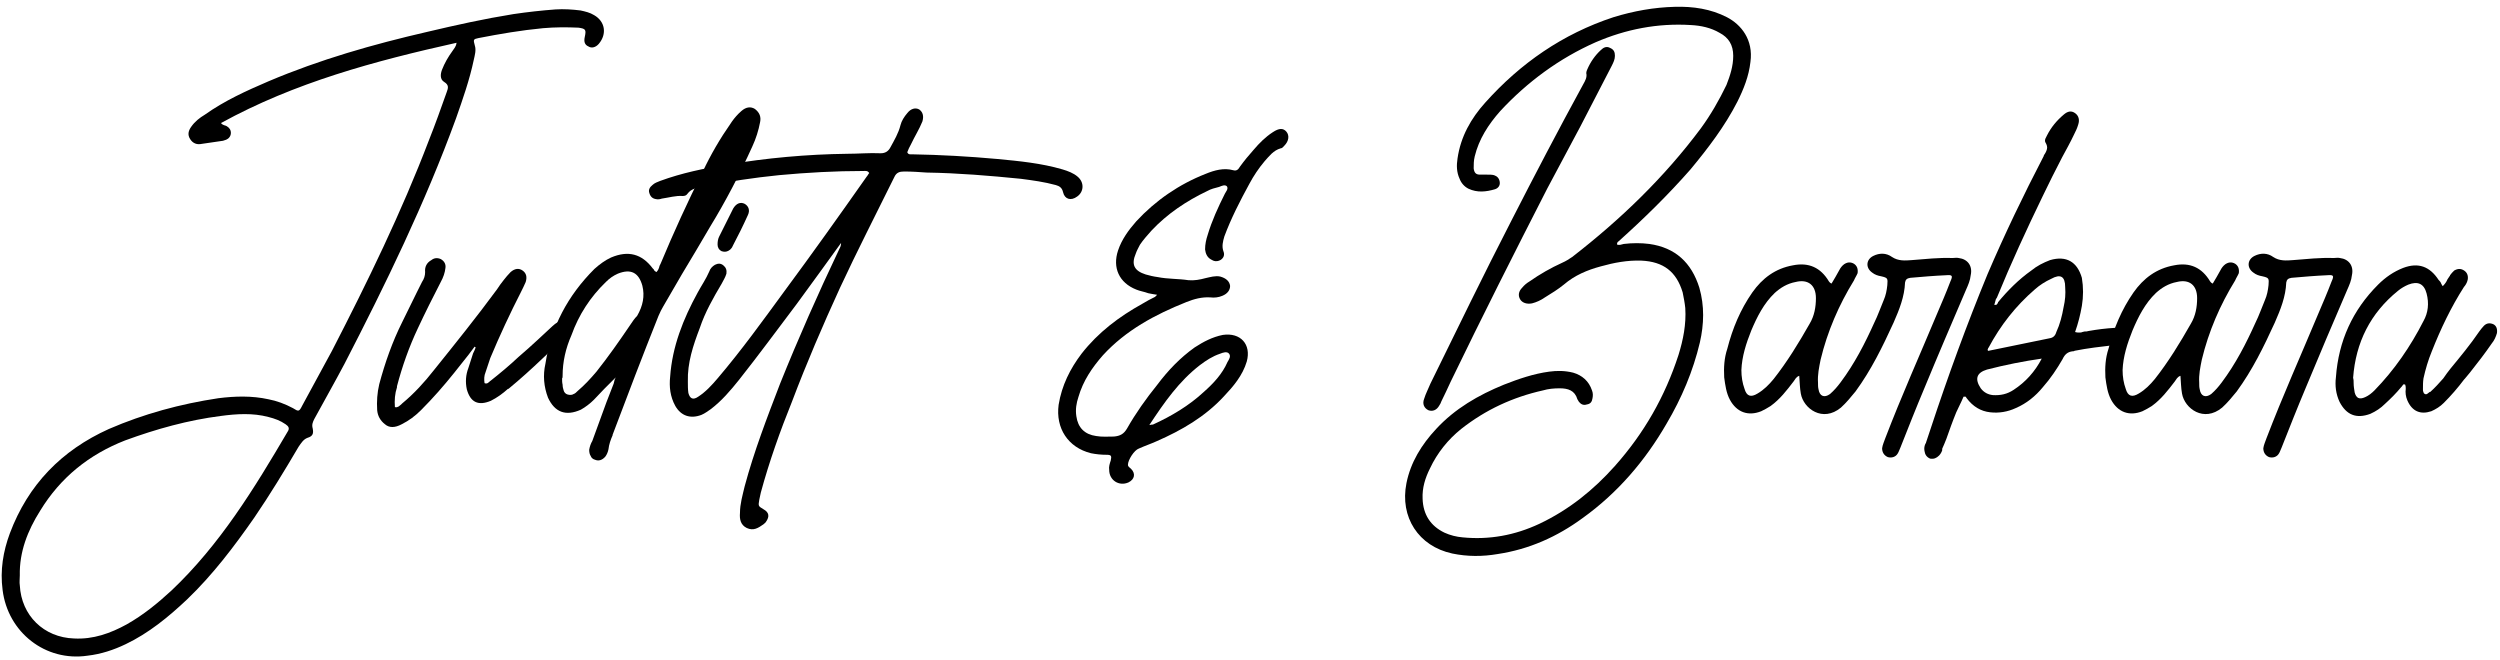 <svg width="307" height="81" viewBox="0 0 307 81" fill="none" xmlns="http://www.w3.org/2000/svg">
<path d="M56.064 5.253C46.016 7.493 36.224 10.117 27.136 15.109C27.392 15.429 27.648 15.365 27.84 15.493C28.16 15.685 28.352 15.941 28.352 16.325C28.352 16.709 28.096 17.029 27.776 17.157C27.648 17.221 27.52 17.221 27.392 17.285C26.496 17.413 25.664 17.541 24.768 17.669C24.192 17.797 23.68 17.605 23.36 17.093C22.976 16.517 23.168 16.005 23.488 15.557C23.936 14.917 24.512 14.469 25.152 14.085C27.584 12.357 30.272 11.141 32.96 9.989C39.296 7.301 45.824 5.445 52.48 3.909C56 3.077 59.456 2.309 63.04 1.733C64.768 1.477 66.496 1.285 68.224 1.157C69.248 1.093 70.272 1.157 71.296 1.285C71.872 1.413 72.448 1.541 72.96 1.861C74.304 2.629 74.56 4.165 73.536 5.381C73.152 5.829 72.64 5.957 72.256 5.701C71.808 5.509 71.68 5.125 71.808 4.549C72 3.653 71.936 3.525 71.04 3.397C69.568 3.333 68.16 3.333 66.688 3.461C64 3.717 61.376 4.165 58.752 4.677C58.112 4.805 58.112 4.869 58.304 5.573C58.496 6.149 58.304 6.789 58.176 7.365C57.664 9.797 56.832 12.165 56 14.533C52.224 24.901 47.36 34.885 42.304 44.677C41.088 46.981 39.808 49.221 38.592 51.461C38.4 51.845 38.272 52.165 38.4 52.613C38.528 53.253 38.4 53.573 37.76 53.765C37.248 53.957 36.992 54.405 36.672 54.853C34.944 57.797 33.152 60.741 31.232 63.557C28.736 67.141 26.112 70.597 22.976 73.605C20.672 75.781 18.24 77.765 15.424 79.109C13.952 79.813 12.416 80.325 10.752 80.517C5.568 81.285 0.96 77.637 0.32 72.453C6.31586e-05 70.021 0.384 67.717 1.216 65.477C3.456 59.525 7.552 55.301 13.376 52.677C17.664 50.821 22.144 49.605 26.816 48.901C28.864 48.645 30.912 48.581 32.96 49.029C33.984 49.221 35.008 49.605 35.968 50.117C36.672 50.565 36.736 50.565 37.12 49.797C38.336 47.557 39.552 45.317 40.768 43.077C45.12 34.629 49.28 26.117 52.672 17.221C53.44 15.301 54.144 13.317 54.848 11.333C55.04 10.821 55.168 10.437 54.528 10.053C54.016 9.733 54.08 9.093 54.272 8.581C54.592 7.749 55.04 6.981 55.552 6.277C55.744 5.957 56 5.765 56.064 5.253ZM2.432 70.661C2.432 71.109 2.368 71.493 2.432 71.877C2.624 75.589 5.376 78.277 9.088 78.405C11.456 78.533 13.568 77.765 15.552 76.677C17.6 75.525 19.392 74.053 21.056 72.517C27.008 66.885 31.232 59.973 35.328 52.997C35.584 52.613 35.456 52.357 35.072 52.101C34.432 51.653 33.728 51.397 32.96 51.205C31.04 50.693 29.056 50.821 27.136 51.077C23.104 51.589 19.2 52.677 15.36 54.085C10.944 55.813 7.424 58.629 4.928 62.725C3.392 65.157 2.368 67.781 2.432 70.661Z" fill="black"/>
<path d="M58.285 42.565L57.517 43.589C56.941 44.293 56.365 45.061 55.789 45.765C54.509 47.365 53.165 48.901 51.693 50.373C50.989 51.077 50.221 51.653 49.325 52.101C48.493 52.549 47.789 52.549 47.277 52.101C46.701 51.653 46.381 51.077 46.317 50.373C46.253 49.285 46.317 48.261 46.573 47.173C47.277 44.549 48.173 41.989 49.389 39.557C49.965 38.341 50.605 37.125 51.181 35.909L51.821 34.629C52.077 34.245 52.205 33.861 52.205 33.413C52.141 32.773 52.397 32.261 52.973 31.941C53.293 31.685 53.677 31.621 54.125 31.813C54.573 32.069 54.765 32.453 54.701 32.901C54.637 33.477 54.445 34.053 54.125 34.629C53.165 36.485 52.205 38.405 51.309 40.325C50.221 42.629 49.389 44.997 48.749 47.429V47.557C48.493 48.325 48.429 49.157 48.493 49.989C48.685 50.053 48.813 49.989 48.941 49.925C49.005 49.861 49.133 49.797 49.261 49.669L49.389 49.541C50.861 48.325 52.141 46.917 53.293 45.445C55.917 42.181 58.541 38.917 61.037 35.525C61.293 35.141 61.549 34.757 61.869 34.373C62.125 34.053 62.381 33.733 62.701 33.413C63.213 32.965 63.725 32.901 64.173 33.221C64.621 33.541 64.749 33.989 64.557 34.629C64.365 35.077 64.173 35.461 63.981 35.845C62.637 38.469 61.357 41.221 60.205 43.973C60.013 44.549 59.821 45.125 59.629 45.701C59.437 46.149 59.437 46.597 59.501 47.045C59.629 47.109 59.757 47.109 59.885 47.045C59.949 46.981 60.077 46.917 60.141 46.853C60.141 46.789 60.141 46.789 60.205 46.789C61.421 45.829 62.573 44.869 63.661 43.845C64.493 43.141 65.261 42.437 66.029 41.733L67.821 40.069C68.013 39.877 68.269 39.685 68.525 39.557C69.037 39.237 69.485 39.301 69.805 39.621C70.125 39.941 70.125 40.389 69.869 40.837C69.677 41.221 69.357 41.541 69.037 41.797C68.205 42.501 67.437 43.269 66.605 44.037C65.261 45.317 63.917 46.533 62.445 47.749H62.381C61.741 48.325 61.037 48.837 60.269 49.221C58.733 49.861 57.773 49.413 57.325 47.813C57.133 46.917 57.197 46.021 57.517 45.189C57.709 44.613 57.901 43.973 58.093 43.397C58.221 43.141 58.349 42.885 58.413 42.629H58.349L58.285 42.565Z" fill="black"/>
<path d="M75.616 46.341L74.208 47.749C73.76 48.197 73.376 48.645 72.928 49.093C72.48 49.541 71.904 49.989 71.328 50.309C69.472 51.141 68.128 50.629 67.296 48.837C66.784 47.493 66.656 46.085 66.976 44.677C67.68 40.133 69.728 36.293 72.992 33.029C73.632 32.453 74.336 31.941 75.04 31.621C77.152 30.725 78.816 31.173 80.16 32.965L80.288 33.093C80.288 33.157 80.352 33.221 80.416 33.285C80.48 33.349 80.544 33.349 80.608 33.413C80.8 33.221 80.928 32.965 80.992 32.645L81.12 32.389C82.72 28.549 84.448 24.773 86.304 21.061C87.264 19.013 88.416 17.029 89.76 15.109C89.824 15.045 89.824 14.981 89.888 14.917C90.208 14.469 90.592 14.021 91.04 13.637C91.616 13.125 92.192 13.061 92.704 13.381C93.28 13.829 93.472 14.341 93.344 14.981C93.152 16.005 92.832 17.029 92.384 17.989C90.848 21.381 89.12 24.709 87.2 27.845C86.048 29.829 84.896 31.749 83.744 33.669L81.44 37.637C81.248 37.957 81.056 38.341 80.864 38.789C78.944 43.589 77.088 48.453 75.232 53.381V53.445C74.976 54.021 74.784 54.597 74.72 55.173C74.656 55.493 74.528 55.813 74.336 56.069C73.952 56.517 73.504 56.645 73.056 56.453C72.8 56.389 72.608 56.197 72.544 56.005C72.416 55.813 72.352 55.557 72.352 55.237C72.416 54.853 72.544 54.469 72.736 54.149C73.312 52.549 73.888 51.013 74.464 49.413L75.36 47.109L75.488 46.597L75.616 46.341ZM69.088 46.149C69.088 46.277 69.088 46.405 69.024 46.469C69.024 46.725 69.024 46.981 69.088 47.237C69.088 47.493 69.152 47.749 69.216 47.941C69.28 48.197 69.472 48.389 69.728 48.453C69.984 48.517 70.24 48.517 70.432 48.389C70.624 48.325 70.752 48.197 70.944 48.005C71.776 47.301 72.544 46.469 73.248 45.637C74.72 43.781 76.064 41.861 77.408 39.877C77.664 39.493 77.92 39.109 78.24 38.789C78.944 37.573 79.2 36.357 78.88 35.077C78.432 33.477 77.472 32.965 75.872 33.605C75.296 33.861 74.848 34.181 74.4 34.629C72.48 36.485 71.072 38.661 70.176 41.157C69.472 42.757 69.088 44.421 69.088 46.149Z" fill="black"/>
<path d="M103.285 29.829C101.429 32.389 99.637 34.885 97.845 37.317C95.477 40.453 93.173 43.589 90.741 46.661C89.717 47.941 88.629 49.221 87.285 50.245C86.901 50.501 86.581 50.757 86.133 50.949C84.789 51.461 83.637 51.077 82.933 49.861C82.293 48.709 82.165 47.493 82.293 46.277C82.549 42.565 83.893 39.173 85.685 35.909C86.133 35.077 86.709 34.245 87.093 33.349C87.221 32.965 87.477 32.709 87.797 32.517C88.181 32.325 88.501 32.325 88.821 32.581C89.141 32.837 89.269 33.157 89.205 33.605C89.077 34.053 88.821 34.437 88.629 34.821C87.605 36.549 86.581 38.341 85.941 40.261C85.109 42.437 84.405 44.549 84.469 46.853C84.469 47.365 84.469 47.813 84.533 48.261C84.725 48.965 85.109 49.157 85.749 48.709C86.645 48.133 87.413 47.301 88.117 46.469C91.061 43.013 93.685 39.365 96.309 35.781C99.765 31.109 103.093 26.437 106.421 21.701C106.549 21.573 106.613 21.381 106.741 21.253C106.549 20.933 106.293 20.997 106.037 20.997C102.581 20.997 99.125 21.189 95.669 21.509C92.533 21.829 89.461 22.277 86.453 22.917C85.685 23.045 84.917 23.109 84.405 23.813C84.277 24.005 84.085 24.069 83.829 24.069C82.997 24.005 82.165 24.261 81.269 24.389C81.077 24.453 80.821 24.517 80.565 24.453C80.117 24.389 79.861 24.133 79.733 23.685C79.605 23.301 79.797 22.981 80.117 22.725C80.373 22.469 80.757 22.341 81.077 22.213C83.701 21.253 86.453 20.677 89.205 20.229C94.133 19.397 99.061 18.949 104.053 18.885C105.397 18.885 106.741 18.757 108.149 18.821C108.725 18.821 109.109 18.565 109.365 18.053C109.813 17.221 110.325 16.389 110.581 15.365C110.709 14.853 111.029 14.341 111.413 13.893C111.861 13.317 112.437 13.189 112.885 13.445C113.333 13.765 113.461 14.277 113.269 14.917C112.885 15.877 112.309 16.773 111.861 17.733C111.669 18.053 111.541 18.373 111.413 18.693C111.541 19.013 111.797 18.949 111.989 18.949C115.509 19.013 118.965 19.205 122.485 19.525C125.173 19.781 127.861 20.037 130.485 20.805C131.125 20.997 131.829 21.253 132.341 21.701C133.173 22.405 133.109 23.557 132.277 24.133C131.509 24.709 130.741 24.453 130.549 23.621C130.421 23.045 130.101 22.853 129.653 22.725C128.245 22.341 126.837 22.149 125.365 21.957C121.525 21.573 117.685 21.253 113.781 21.189C112.885 21.125 111.989 21.061 111.029 21.061C110.453 21.061 110.069 21.189 109.813 21.765C107.573 26.309 105.269 30.789 103.157 35.333C101.045 39.941 99.061 44.549 97.269 49.285C95.797 52.933 94.453 56.709 93.429 60.485C93.365 60.805 93.301 61.125 93.237 61.381C93.109 62.149 93.109 62.149 93.749 62.533C94.453 62.917 94.517 63.429 94.069 64.069C94.005 64.197 93.877 64.261 93.749 64.389C93.109 64.837 92.533 65.221 91.701 64.837C90.933 64.453 90.805 63.749 90.869 62.981C90.869 61.893 91.189 60.805 91.445 59.717C92.597 55.429 94.197 51.269 95.797 47.109C98.037 41.541 100.469 36.037 103.029 30.661C103.157 30.405 103.285 30.213 103.285 29.829ZM88.117 30.021C88.117 29.637 88.181 29.317 88.309 29.061C88.885 27.909 89.461 26.757 90.037 25.605C90.421 24.965 90.933 24.773 91.445 25.029C91.893 25.285 92.149 25.797 91.829 26.437C91.253 27.717 90.613 28.997 89.973 30.213C89.909 30.405 89.781 30.533 89.653 30.661C89.333 30.917 89.013 30.981 88.629 30.853C88.245 30.661 88.117 30.341 88.117 30.021Z" fill="black"/>
<path d="M142.096 36.2C141.648 36.136 141.328 36.072 141.008 36.008C140.496 35.816 139.984 35.752 139.536 35.56C137.424 34.728 136.592 32.872 137.296 30.76C137.744 29.416 138.576 28.264 139.536 27.176C141.904 24.616 144.784 22.632 148.048 21.352C149.136 20.904 150.288 20.584 151.44 20.904C151.888 21.032 152.08 20.776 152.272 20.456C152.784 19.752 153.36 19.048 153.936 18.408C154.64 17.576 155.408 16.808 156.304 16.232C157.072 15.72 157.584 15.72 157.968 16.168C158.352 16.616 158.288 17.32 157.712 17.896C157.584 18.024 157.456 18.216 157.264 18.216C156.368 18.472 155.856 19.176 155.28 19.816C154.576 20.648 153.936 21.608 153.424 22.568C152.272 24.68 151.184 26.792 150.352 29.032C150.16 29.672 150.032 30.248 150.224 30.824C150.416 31.272 150.288 31.656 149.904 31.912C149.456 32.168 149.072 32.104 148.688 31.848C148.24 31.592 148.048 31.144 147.984 30.632C147.984 29.992 148.112 29.416 148.304 28.84C148.816 27.112 149.584 25.448 150.416 23.784C150.544 23.528 150.864 23.208 150.672 22.888C150.416 22.632 150.032 22.824 149.712 22.952C149.2 23.08 148.688 23.208 148.24 23.464C145.68 24.68 143.312 26.28 141.392 28.328C140.88 28.904 140.368 29.48 139.984 30.056C139.792 30.44 139.6 30.76 139.472 31.144C138.896 32.488 139.28 33.256 140.688 33.704C141.136 33.832 141.648 33.96 142.16 34.024C143.44 34.28 144.72 34.216 145.936 34.408C146.64 34.472 147.344 34.344 148.048 34.152C148.624 34.024 149.264 33.832 149.84 33.96C150.544 34.152 150.992 34.536 151.056 35.112C151.056 35.624 150.736 36.072 150.096 36.328C149.648 36.52 149.136 36.584 148.624 36.52C147.6 36.456 146.64 36.712 145.68 37.096C141.84 38.632 138.256 40.552 135.44 43.624C134.096 45.16 133.008 46.76 132.432 48.744C132.176 49.512 132.048 50.28 132.176 51.112C132.368 52.52 133.2 53.352 134.608 53.544C135.312 53.672 136.08 53.608 136.784 53.608C137.552 53.544 138 53.288 138.384 52.648C139.472 50.728 140.752 48.936 142.096 47.272C143.44 45.48 144.912 43.944 146.704 42.664C147.792 41.96 148.88 41.384 150.16 41.128C152.336 40.808 153.68 42.28 153.104 44.392C152.592 46.12 151.44 47.464 150.288 48.68C147.984 51.176 145.104 52.84 142.032 54.184C141.328 54.504 140.56 54.76 139.856 55.08C139.28 55.272 138.512 56.488 138.512 57.064C138.512 57.32 138.704 57.384 138.896 57.576C139.472 58.152 139.344 58.856 138.576 59.24C137.424 59.752 136.208 58.984 136.208 57.704C136.144 57.32 136.272 56.936 136.4 56.552C136.528 55.976 136.464 55.848 135.888 55.848C135.248 55.848 134.608 55.784 133.968 55.656C131.152 54.952 129.616 52.584 130 49.704C130.384 47.336 131.408 45.288 132.816 43.432C134.864 40.808 137.424 38.888 140.304 37.288C140.816 36.968 141.328 36.712 141.84 36.456C141.904 36.392 141.968 36.328 142.096 36.2ZM141.136 52.2C141.392 52.136 141.52 52.136 141.584 52.136C143.824 51.112 146 49.832 147.856 48.104C149.008 47.08 150.096 45.928 150.736 44.456C150.928 44.136 151.184 43.752 150.928 43.432C150.672 43.112 150.16 43.304 149.84 43.432C148.88 43.752 148.112 44.264 147.344 44.84C144.784 46.824 142.992 49.384 141.136 52.2Z" fill="black"/>
<path d="M198.568 30.021C198.824 30.149 199.144 30.021 199.4 29.957C200.488 29.829 201.512 29.829 202.536 29.957C205.736 30.405 207.72 32.261 208.68 35.333C209.32 37.573 209.256 39.813 208.744 42.053C207.912 45.573 206.504 48.901 204.648 52.037C202.024 56.581 198.632 60.549 194.344 63.621C191.208 65.925 187.752 67.461 183.912 68.037C182.056 68.357 180.2 68.357 178.344 67.973C174.184 67.077 171.88 63.493 172.712 59.333C173.224 56.773 174.568 54.597 176.36 52.677C178.664 50.181 181.544 48.517 184.68 47.237C186.472 46.533 188.328 45.893 190.248 45.637C191.208 45.509 192.168 45.509 193.192 45.765C194.28 46.085 195.112 46.789 195.496 47.941C195.624 48.261 195.624 48.581 195.56 48.901C195.496 49.349 195.304 49.605 194.856 49.669C194.472 49.797 194.152 49.669 193.896 49.349C193.832 49.221 193.768 49.157 193.704 49.029C193.384 47.941 192.552 47.685 191.528 47.685C190.824 47.685 190.12 47.749 189.48 47.941C185.768 48.773 182.44 50.309 179.432 52.677C177.832 53.957 176.488 55.621 175.592 57.541C175.016 58.693 174.632 59.909 174.696 61.253C174.76 63.173 175.656 64.581 177.384 65.413C178.088 65.733 178.856 65.925 179.624 65.989C182.888 66.309 186.024 65.733 189.032 64.325C192.68 62.597 195.688 60.165 198.312 57.221C201.896 53.189 204.456 48.709 206.12 43.589C206.696 41.733 207.08 39.813 206.952 37.829C206.888 37.189 206.76 36.549 206.632 35.909C205.864 33.349 204.264 32.133 201.576 32.005C199.848 31.941 198.184 32.261 196.584 32.709C194.92 33.157 193.384 33.797 192.04 34.949C191.336 35.525 190.504 36.037 189.672 36.549C189.224 36.869 188.648 37.125 188.136 37.253C187.496 37.381 186.92 37.189 186.664 36.741C186.408 36.293 186.472 35.781 186.92 35.333C187.176 35.013 187.496 34.757 187.816 34.565C189.096 33.669 190.44 32.901 191.848 32.261C192.296 32.069 192.68 31.813 193.064 31.557C199.016 26.949 204.392 21.765 208.872 15.749C210.088 14.085 211.112 12.293 212.008 10.437C212.456 9.285 212.84 8.133 212.84 6.853C212.84 5.509 212.264 4.613 211.176 4.037C210.088 3.397 208.872 3.141 207.656 3.077C203.56 2.821 199.656 3.589 195.944 5.189C191.464 7.173 187.56 10.053 184.232 13.637C182.76 15.301 181.608 17.093 181.096 19.205C180.968 19.717 180.968 20.229 180.968 20.677C181.032 21.189 181.224 21.445 181.736 21.445C182.056 21.445 182.376 21.445 182.632 21.445C182.952 21.445 183.208 21.445 183.464 21.509C183.848 21.637 184.104 21.893 184.168 22.341C184.232 22.789 183.976 23.109 183.592 23.237C182.504 23.557 181.416 23.685 180.328 23.173C179.816 22.917 179.432 22.469 179.24 21.957C178.856 21.125 178.856 20.293 178.984 19.461C179.368 16.773 180.648 14.533 182.376 12.613C186.728 7.749 191.912 4.165 198.12 2.117C200.616 1.349 203.112 0.901 205.672 0.837C207.912 0.773 210.088 1.093 212.072 2.117C213.8 3.013 215.336 4.869 214.952 7.621C214.76 9.349 214.12 10.949 213.352 12.485C211.816 15.493 209.768 18.181 207.592 20.805C204.84 23.941 201.832 26.885 198.76 29.637C198.632 29.701 198.568 29.829 198.568 30.021ZM198.312 6.853C198.312 7.301 198.12 7.685 197.928 8.069C196.648 10.565 195.368 12.997 194.088 15.493C192.744 18.053 191.336 20.613 189.992 23.173C185.96 31.045 181.992 38.917 178.152 46.853C177.768 47.685 177.384 48.517 177 49.285C176.936 49.477 176.872 49.605 176.744 49.797C176.424 50.373 175.912 50.565 175.4 50.373C174.888 50.117 174.632 49.605 174.888 48.965C175.08 48.325 175.4 47.749 175.656 47.109C178.92 40.453 182.184 33.733 185.576 27.141C188.456 21.509 191.4 15.877 194.408 10.373C194.664 9.925 194.92 9.477 194.792 8.965C194.792 8.837 194.856 8.645 194.92 8.517C195.304 7.621 195.88 6.789 196.584 6.149C196.904 5.829 197.288 5.637 197.736 5.893C198.184 6.085 198.312 6.405 198.312 6.853Z" fill="black"/>
<path d="M224.915 34.821C225.235 34.309 225.555 33.733 225.875 33.157C226.003 32.901 226.195 32.645 226.451 32.453C226.835 32.197 227.219 32.133 227.667 32.389C228.051 32.645 228.179 33.029 228.115 33.541C227.987 33.861 227.795 34.117 227.667 34.437C225.811 37.445 224.403 40.709 223.571 44.165C223.379 45.125 223.187 46.021 223.251 46.981C223.251 47.301 223.251 47.557 223.315 47.813C223.443 48.645 224.019 48.901 224.723 48.389C225.235 47.941 225.619 47.493 226.003 46.981C227.731 44.677 229.011 42.181 230.163 39.621C230.611 38.725 230.931 37.765 231.315 36.869C231.571 36.293 231.699 35.653 231.763 35.013C231.827 34.181 231.827 34.117 230.995 33.925C230.611 33.861 230.227 33.733 229.907 33.477C229.075 32.901 229.139 31.877 230.035 31.429C230.803 31.045 231.635 31.045 232.339 31.557C233.107 32.069 233.939 32.005 234.771 31.941C236.435 31.813 238.099 31.621 239.763 31.685C240.019 31.685 240.275 31.621 240.531 31.685C241.619 31.813 242.259 32.645 242.003 33.797C241.939 34.437 241.683 35.013 241.427 35.589C239.699 39.621 237.971 43.653 236.307 47.685C235.283 50.117 234.323 52.549 233.363 54.981C233.235 55.237 233.171 55.493 233.043 55.685C232.787 56.133 232.275 56.261 231.827 56.133C231.379 55.941 231.123 55.557 231.123 55.045C231.187 54.597 231.379 54.213 231.507 53.829C233.491 48.645 235.731 43.653 237.843 38.597C238.419 37.253 238.995 35.909 239.507 34.565C239.827 33.861 239.763 33.733 238.995 33.797C237.523 33.861 236.051 33.989 234.579 34.117C234.195 34.181 234.003 34.309 233.939 34.693C233.875 36.421 233.235 38.021 232.531 39.621C231.187 42.565 229.779 45.445 227.859 48.069C227.283 48.773 226.707 49.477 226.067 50.053C223.827 51.909 221.459 50.181 221.139 48.325C221.011 47.621 221.011 46.917 220.947 46.149C220.563 46.277 220.435 46.597 220.243 46.853C219.411 47.941 218.579 49.029 217.427 49.861C217.043 50.117 216.659 50.309 216.275 50.501C214.675 51.141 213.267 50.629 212.435 49.093C211.987 48.261 211.859 47.301 211.731 46.341C211.667 45.125 211.731 43.973 212.115 42.821C212.755 40.325 213.715 38.021 215.187 35.909C216.403 34.181 218.003 32.965 220.179 32.581C222.099 32.197 223.571 32.837 224.595 34.565C224.659 34.629 224.723 34.757 224.915 34.821ZM213.843 45.445C213.843 46.277 213.971 47.045 214.227 47.749C214.483 48.645 214.995 48.837 215.827 48.325C216.595 47.877 217.235 47.237 217.811 46.533C219.475 44.421 220.883 42.117 222.227 39.749C222.803 38.789 222.995 37.701 222.995 36.613C222.995 35.013 222.035 34.245 220.499 34.629C219.475 34.821 218.643 35.333 217.939 35.973C216.595 37.253 215.763 38.917 215.059 40.581C214.419 42.181 213.907 43.781 213.843 45.445Z" fill="black"/>
<path d="M241.125 48.709C241.061 48.901 240.933 49.093 240.869 49.285C240.677 49.733 240.421 50.181 240.229 50.629C239.781 51.717 239.397 52.805 239.013 53.893C238.821 54.341 238.693 54.725 238.501 55.109V55.301C238.437 55.493 238.309 55.749 238.117 55.941C237.797 56.261 237.477 56.389 237.029 56.325C236.581 56.133 236.389 55.813 236.325 55.365C236.261 55.045 236.325 54.725 236.453 54.469C236.517 54.405 236.517 54.405 236.517 54.341C236.709 53.765 236.901 53.189 237.093 52.613C239.205 46.213 241.509 39.877 244.069 33.669C246.181 28.741 248.485 23.941 250.981 19.141V19.077C251.173 18.821 251.301 18.565 251.365 18.309C251.429 18.053 251.365 17.797 251.173 17.477C251.109 17.349 251.109 17.221 251.173 17.029C251.237 16.901 251.301 16.773 251.365 16.645C251.877 15.621 252.581 14.789 253.413 14.085C253.925 13.637 254.373 13.573 254.821 13.893C255.269 14.213 255.397 14.725 255.205 15.301C255.077 15.749 254.885 16.133 254.693 16.517C254.245 17.477 253.733 18.373 253.221 19.333C252.389 20.933 251.621 22.469 250.853 24.069C248.869 28.165 246.949 32.325 245.221 36.549C245.157 36.613 245.157 36.677 245.093 36.741C245.029 36.933 244.965 37.189 244.901 37.445C245.029 37.445 245.157 37.445 245.221 37.381C245.285 37.317 245.285 37.253 245.349 37.189V37.125C246.565 35.653 247.909 34.309 249.445 33.221C250.149 32.645 250.917 32.261 251.749 31.941C253.733 31.365 255.077 32.133 255.653 34.117C255.845 35.269 255.845 36.421 255.653 37.573C255.461 38.661 255.205 39.685 254.821 40.773C255.013 40.837 255.141 40.837 255.333 40.837C255.461 40.837 255.589 40.837 255.717 40.773L255.973 40.709C256.165 40.709 256.293 40.709 256.485 40.645C257.573 40.453 258.597 40.325 259.685 40.261C260.133 40.197 260.517 40.261 260.837 40.453C261.157 40.645 261.349 40.901 261.413 41.285C261.349 41.605 261.221 41.925 260.901 42.117C260.517 42.309 260.133 42.373 259.685 42.373C258.021 42.565 256.357 42.757 254.757 43.077C254.693 43.141 254.565 43.141 254.501 43.141C253.925 43.205 253.541 43.525 253.285 44.101C252.581 45.317 251.813 46.469 250.853 47.557C249.957 48.645 248.869 49.541 247.525 50.117C246.565 50.565 245.477 50.757 244.389 50.629C243.237 50.501 242.277 49.925 241.509 48.901C241.445 48.837 241.445 48.773 241.381 48.709C241.317 48.709 241.253 48.709 241.125 48.709ZM244.133 43.077H244.197C245.029 42.885 245.861 42.757 246.693 42.565L251.685 41.541C252.133 41.477 252.389 41.221 252.517 40.773C252.965 39.813 253.221 38.789 253.413 37.701C253.605 36.869 253.669 36.101 253.605 35.269C253.605 33.925 253.029 33.605 251.877 34.245C251.173 34.565 250.469 35.013 249.893 35.525C247.525 37.573 245.669 39.941 244.197 42.693C244.133 42.757 244.133 42.757 244.133 42.821C244.069 42.885 244.069 43.013 244.133 43.077ZM250.725 44.037C248.485 44.357 246.245 44.805 244.005 45.381C242.725 45.765 242.469 46.533 243.237 47.685C243.621 48.197 244.133 48.453 244.709 48.517C245.669 48.581 246.501 48.389 247.269 47.877C248.741 46.917 249.893 45.637 250.725 44.037Z" fill="black"/>
<path d="M271.727 34.821C272.047 34.309 272.367 33.733 272.687 33.157C272.815 32.901 273.007 32.645 273.263 32.453C273.647 32.197 274.031 32.133 274.479 32.389C274.863 32.645 274.991 33.029 274.927 33.541C274.799 33.861 274.607 34.117 274.479 34.437C272.623 37.445 271.215 40.709 270.383 44.165C270.191 45.125 269.999 46.021 270.063 46.981C270.063 47.301 270.063 47.557 270.127 47.813C270.255 48.645 270.831 48.901 271.535 48.389C272.047 47.941 272.431 47.493 272.815 46.981C274.543 44.677 275.823 42.181 276.975 39.621C277.423 38.725 277.743 37.765 278.127 36.869C278.383 36.293 278.511 35.653 278.575 35.013C278.639 34.181 278.639 34.117 277.807 33.925C277.423 33.861 277.039 33.733 276.719 33.477C275.887 32.901 275.951 31.877 276.847 31.429C277.615 31.045 278.447 31.045 279.151 31.557C279.919 32.069 280.751 32.005 281.583 31.941C283.247 31.813 284.911 31.621 286.575 31.685C286.831 31.685 287.087 31.621 287.343 31.685C288.431 31.813 289.071 32.645 288.815 33.797C288.751 34.437 288.495 35.013 288.239 35.589C286.511 39.621 284.783 43.653 283.119 47.685C282.095 50.117 281.135 52.549 280.175 54.981C280.047 55.237 279.983 55.493 279.855 55.685C279.599 56.133 279.087 56.261 278.639 56.133C278.191 55.941 277.935 55.557 277.935 55.045C277.999 54.597 278.191 54.213 278.319 53.829C280.303 48.645 282.543 43.653 284.655 38.597C285.231 37.253 285.807 35.909 286.319 34.565C286.639 33.861 286.575 33.733 285.807 33.797C284.335 33.861 282.863 33.989 281.391 34.117C281.007 34.181 280.815 34.309 280.751 34.693C280.687 36.421 280.047 38.021 279.343 39.621C277.999 42.565 276.591 45.445 274.671 48.069C274.095 48.773 273.519 49.477 272.879 50.053C270.639 51.909 268.271 50.181 267.951 48.325C267.823 47.621 267.823 46.917 267.759 46.149C267.375 46.277 267.247 46.597 267.055 46.853C266.223 47.941 265.391 49.029 264.239 49.861C263.855 50.117 263.471 50.309 263.087 50.501C261.487 51.141 260.079 50.629 259.247 49.093C258.799 48.261 258.671 47.301 258.543 46.341C258.479 45.125 258.543 43.973 258.927 42.821C259.567 40.325 260.527 38.021 261.999 35.909C263.215 34.181 264.815 32.965 266.991 32.581C268.911 32.197 270.383 32.837 271.407 34.565C271.471 34.629 271.535 34.757 271.727 34.821ZM260.655 45.445C260.655 46.277 260.783 47.045 261.039 47.749C261.295 48.645 261.807 48.837 262.639 48.325C263.407 47.877 264.047 47.237 264.623 46.533C266.287 44.421 267.695 42.117 269.039 39.749C269.615 38.789 269.807 37.701 269.807 36.613C269.807 35.013 268.847 34.245 267.311 34.629C266.287 34.821 265.455 35.333 264.751 35.973C263.407 37.253 262.575 38.917 261.871 40.581C261.231 42.181 260.719 43.781 260.655 45.445Z" fill="black"/>
<path d="M299.97 35.141C300.226 34.885 300.418 34.629 300.546 34.309L300.802 33.925C300.866 33.861 300.866 33.861 300.866 33.797C300.994 33.605 301.186 33.413 301.378 33.221C301.826 32.965 302.21 32.965 302.594 33.221C302.978 33.477 303.106 33.861 303.042 34.309C302.978 34.629 302.85 34.885 302.658 35.141L302.594 35.205C300.994 37.701 299.714 40.389 298.626 43.141C298.178 44.229 297.858 45.317 297.602 46.469C297.538 46.917 297.538 47.301 297.538 47.749V47.877C297.538 47.941 297.538 48.069 297.602 48.133C297.602 48.261 297.666 48.325 297.794 48.389C297.922 48.453 298.05 48.389 298.114 48.325C298.178 48.261 298.306 48.197 298.37 48.133H298.434C299.01 47.621 299.522 47.045 300.034 46.469C300.354 46.021 300.61 45.637 300.93 45.253C302.146 43.781 303.362 42.309 304.45 40.709C304.642 40.453 304.834 40.197 305.026 40.005C305.346 39.685 305.73 39.621 306.178 39.813C306.562 40.005 306.69 40.389 306.626 40.901C306.498 41.349 306.306 41.797 305.986 42.181C305.154 43.397 304.258 44.549 303.298 45.765L302.658 46.533L302.594 46.597C301.826 47.621 300.994 48.581 300.098 49.477C299.65 49.925 299.138 50.245 298.562 50.501C297.218 50.949 296.194 50.501 295.618 49.157C295.426 48.709 295.362 48.197 295.426 47.749C295.426 47.557 295.426 47.429 295.362 47.237C295.234 47.173 295.17 47.173 295.106 47.237C295.042 47.301 294.978 47.429 294.914 47.493L294.85 47.557C294.274 48.261 293.57 48.965 292.866 49.605C292.354 50.117 291.778 50.501 291.074 50.821C289.346 51.461 288.13 50.949 287.298 49.349C286.85 48.389 286.722 47.365 286.85 46.341C287.17 41.861 288.898 38.085 292.034 34.949C292.93 34.053 293.954 33.349 295.106 32.901C296.962 32.197 298.37 32.709 299.458 34.373C299.586 34.501 299.714 34.629 299.778 34.821C299.842 34.949 299.906 35.077 299.97 35.141ZM288.962 46.405C289.026 46.597 289.026 46.853 289.026 47.045C289.026 47.429 289.09 47.813 289.154 48.197C289.346 48.901 289.73 49.093 290.434 48.773C290.882 48.581 291.266 48.261 291.586 47.941C294.018 45.445 296.002 42.565 297.602 39.429C298.178 38.405 298.306 37.253 297.986 36.037C297.666 34.821 296.898 34.501 295.746 34.949C295.298 35.141 294.85 35.397 294.466 35.717C291.074 38.469 289.282 42.053 288.962 46.405Z" fill="black"/>
</svg>
